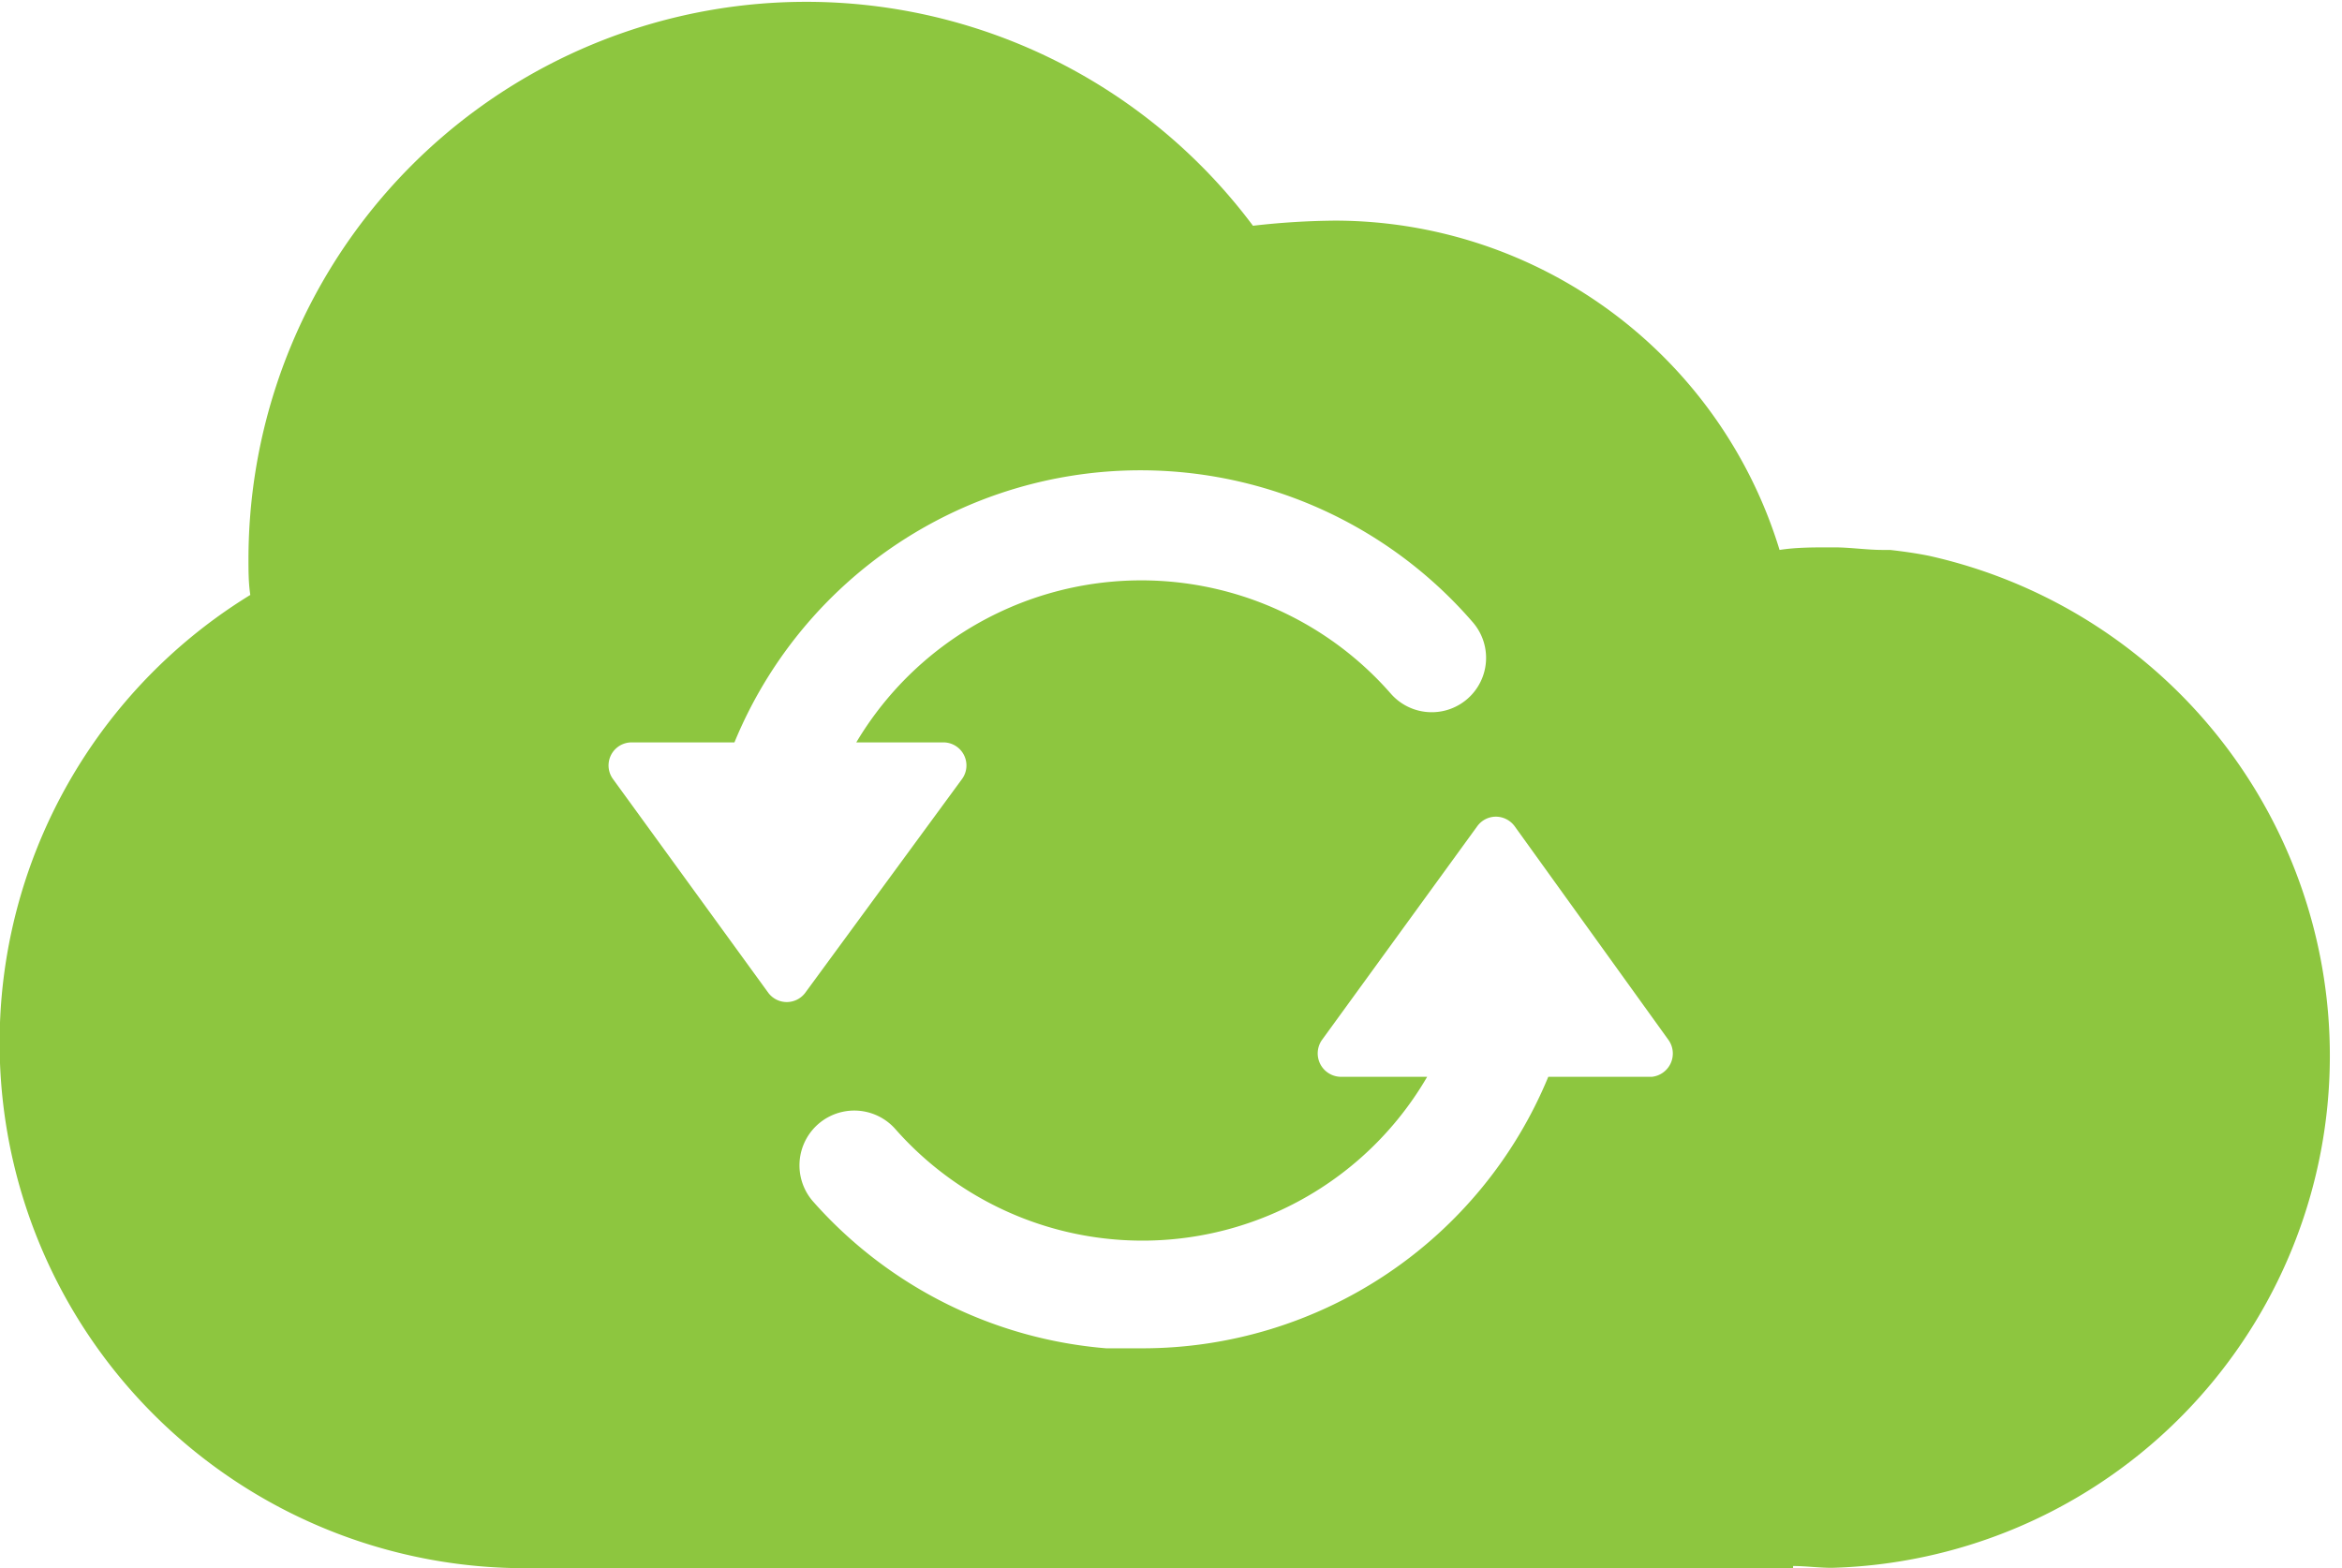 <svg xmlns="http://www.w3.org/2000/svg" viewBox="0 0 64 42.86"><defs><style>.a{fill:#8dc63f;}</style></defs><title>icn_landing-page-design-section-live-updates</title><path class="a" d="M52.71,25.76c-0.35-.07-0.7-0.12-1.06-0.16l-0.2,0c-0.44,0-.88-0.07-1.33-0.07H50c-0.46,0-.92,0-1.37.07a12.71,12.71,0,0,0-12.14-9,20.8,20.8,0,0,0-2.25.14A15.24,15.24,0,0,0,6.79,25.83c0,0.34,0,.67.05,1a14.36,14.36,0,0,0,7.5,26.6H49V53.37c0.35,0,.7.05,1.06,0.05A14,14,0,0,0,52.71,25.76ZM21,37.71l-4.25-5.85a0.63,0.63,0,0,1,.51-1h2.81a12,12,0,0,1,20.18-3.28A1.48,1.48,0,1,1,38,29.52,9.06,9.06,0,0,0,23.4,30.86h2.38a0.63,0.63,0,0,1,.51,1L22,37.71A0.63,0.63,0,0,1,21,37.71ZM45.14,40H42.31a12,12,0,0,1-11.08,7.42q-0.52,0-1,0a12,12,0,0,1-8-4,1.48,1.48,0,1,1,2.23-2A9,9,0,0,0,39,40H36.64a0.64,0.64,0,0,1-.52-1l4.25-5.85a0.63,0.63,0,0,1,.51-0.26,0.64,0.64,0,0,1,.51.26L45.6,39A0.64,0.64,0,0,1,45.14,40Z" transform="translate(0 -10.57)"/></svg>